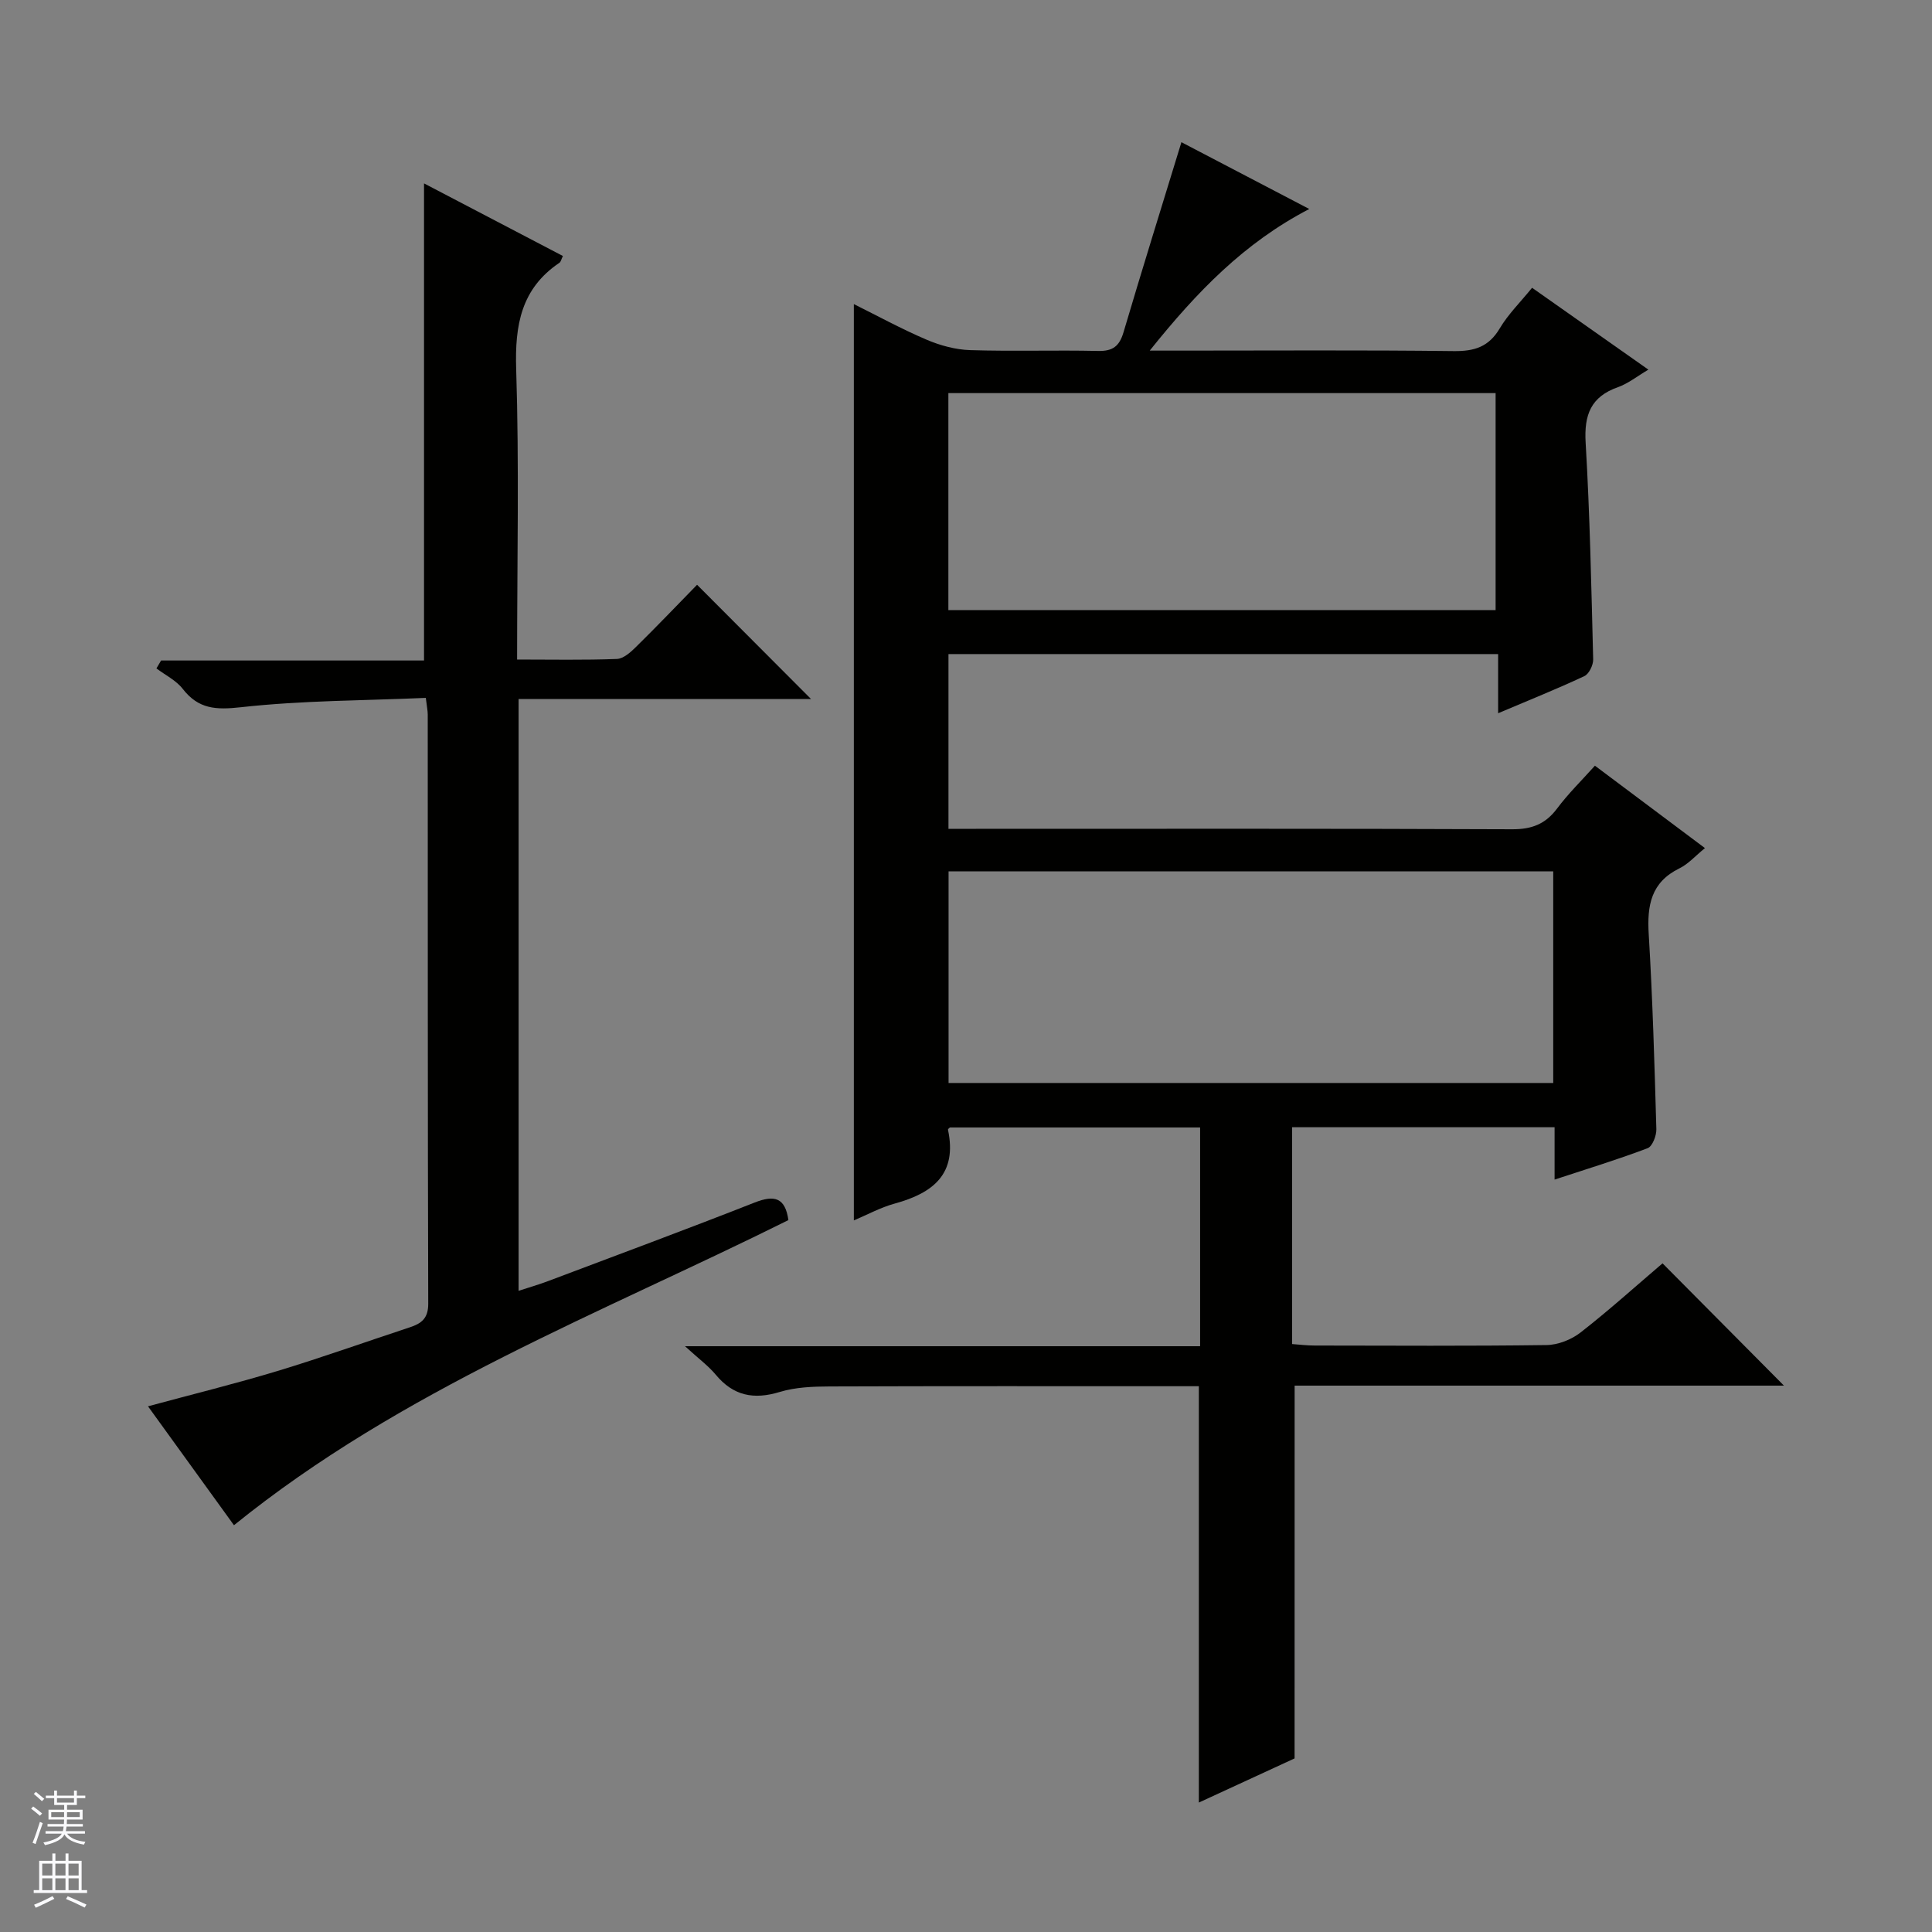 <svg enable-background="new 0 0 400 400" viewBox="0 0 400 400" xmlns="http://www.w3.org/2000/svg"><rect x="0" y="0" width="400" height="400" fill="#808080" stroke="none"/><path d="m268.03 364.06c-6.2 2.86-12.82 5.91-19.82 9.14 0-28.8 0-57.12 0-86.2-1.46 0-3.2 0-4.95 0-23.83 0-47.66-.04-71.49.05-3.46.01-7.07.15-10.33 1.14-5.38 1.64-9.61.81-13.25-3.57-1.55-1.86-3.56-3.33-6.37-5.9h106.65c0-15.38 0-30.12 0-45.29-17.11 0-34.34 0-51.79 0-.01.01-.45.3-.41.48 1.96 9.17-3.12 13.11-11.01 15.27-2.99.82-5.78 2.36-8.48 3.49 0-63.14 0-126.11 0-189.71 4.83 2.4 9.84 5.14 15.06 7.37 2.81 1.2 5.98 2.06 9.01 2.16 8.82.28 17.66-.03 26.49.17 3.04.07 4.41-.97 5.27-3.86 3.85-13.02 7.89-25.98 11.99-39.36 8.73 4.56 17.37 9.08 26.47 13.83-13.48 7-23.28 17.15-33.03 29.32h6.47c18.83 0 37.66-.13 56.49.1 4.26.05 7.23-.87 9.5-4.69 1.75-2.95 4.28-5.43 6.7-8.42 8.08 5.69 15.93 11.21 24.08 16.95-2.31 1.36-4.17 2.87-6.31 3.63-5.62 1.99-7.02 5.74-6.68 11.49.88 14.93 1.18 29.9 1.56 44.86.03 1.17-.85 3.01-1.82 3.47-5.68 2.66-11.51 5-17.86 7.69 0-4.35 0-8.09 0-12.25-38.11 0-75.81 0-113.8 0v36.18h5.71c36.99 0 73.99-.07 110.98.09 4.08.02 6.91-1.07 9.33-4.31 2.27-3.04 5.01-5.72 7.82-8.85 7.65 5.73 15.06 11.28 22.78 17.06-1.94 1.57-3.42 3.28-5.28 4.19-5.9 2.89-6.72 7.68-6.36 13.62.81 13.44 1.2 26.91 1.58 40.38.04 1.34-.82 3.56-1.8 3.94-6.17 2.34-12.49 4.27-19.27 6.5 0-3.9 0-7.19 0-10.84-18.25 0-36.14 0-54.35 0v44.89c1.51.11 3.1.31 4.69.31 16 .02 32 .12 47.99-.1 2.39-.03 5.17-1.13 7.07-2.62 5.9-4.6 11.47-9.63 16.95-14.3 8.39 8.44 16.66 16.78 25.14 25.32-33.76 0-67.63 0-101.31 0-.01 25.87-.01 51.24-.01 77.18zm53.55-183.65c-41.93 0-83.61 0-125.19 0v43.81h125.19c0-14.79 0-29.22 0-43.81zm-11.93-54.1c0-15.35 0-30.1 0-44.92-37.97 0-75.64 0-113.3 0v44.92z" fill="#010100"/><path d="m163.23 252.61c-38.93 19.37-80 35.02-114.79 63.17-5.75-7.95-11.64-16.1-17.8-24.62 9.28-2.51 18.11-4.68 26.81-7.31 9.21-2.79 18.28-6.04 27.42-9.05 2.39-.79 3.8-1.85 3.79-4.87-.12-40.66-.08-81.31-.1-121.97 0-.81-.18-1.61-.4-3.47-12.84.56-25.62.53-38.24 1.93-5.22.58-8.82.41-12.1-3.81-1.36-1.75-3.59-2.83-5.43-4.22.32-.55.64-1.09.96-1.64h54.44c0-33.2 0-65.73 0-98.78 9.38 4.91 18.98 9.93 28.75 15.03-.33.66-.41 1.2-.71 1.4-7.94 5.35-9.25 12.92-8.96 22.02.63 19.79.19 39.62.19 60.13 7.09 0 13.88.14 20.65-.12 1.39-.05 2.91-1.44 4.03-2.55 4.38-4.31 8.62-8.76 12.58-12.81 8.12 8.14 15.84 15.88 23.6 23.66-19.69 0-39.97 0-60.55 0v122.52c2.12-.69 4.13-1.27 6.07-2 14.29-5.39 28.62-10.7 42.83-16.29 4.06-1.59 6.3-1.03 6.96 3.65z" fill="#010100"/><g fill="#fafafc"><path d="m6.45 374.46.42-.45c.65.47 1.27.95 1.85 1.44l-.45.49c-.66-.56-1.26-1.06-1.83-1.48m.93 7.33-.63-.26c.55-1.36 1.05-2.8 1.52-4.33.19.1.38.19.59.27-.46 1.29-.95 2.73-1.48 4.32m-.38-10.38.44-.42c.43.34 1.01.82 1.74 1.44l-.49.49c-.53-.51-1.09-1.01-1.69-1.51m2.5.35h1.72v-1.04h.59v1.04h3.52v-1.04h.59v1.04h1.75v.53h-1.75v1.42h-2.03v.97h3.22v2.03h-3.24c0 .35-.01.66-.03.93h3.32v.53h-3.37c-.03.27-.08.58-.15.94h3.96v.53h-3.71c.67.92 1.93 1.48 3.79 1.68-.13.24-.23.44-.29.59-2.13-.38-3.48-1.08-4.04-2.12-.43.97-1.77 1.72-4.03 2.23-.09-.19-.2-.37-.33-.55 2.1-.42 3.37-1.03 3.81-1.83h-3.36v-.53h3.58c.08-.29.13-.61.16-.94h-3.33v-.53h3.39c.02-.27.04-.58.04-.93h-3.23v-2.03h3.25v-.97h-2.07v-1.42h-1.73zm1.12 3.44v1h2.65c.01-.3.02-.44.01-.4v-.25-.35zm1.19-2h3.52v-.91h-3.52zm4.71 2h-2.63v.59c0 .15-.01.28-.01.4h2.64z"/><path d="m13.55 383.74h.63v1.52h2.72v6.07h1.13v.6h-11.05v-.6h1.13v-6.07h2.73v-1.52h.63v1.52h2.1v-1.52zm-2.68 8.83.38.56c-1.24.63-2.53 1.25-3.85 1.85-.1-.21-.21-.42-.34-.63 1.36-.55 2.63-1.15 3.81-1.78m-2.13-4.27h2.1v-2.45h-2.1zm0 3.04h2.1v-2.46h-2.1zm2.72-3.04h2.1v-2.45h-2.1zm0 3.04h2.1v-2.46h-2.1zm6.07 3.6c-1.41-.71-2.7-1.3-3.86-1.78l.35-.56c1.45.62 2.75 1.19 3.88 1.72zm-1.25-9.09h-2.1v2.45h2.1zm-2.09 5.49h2.1v-2.46h-2.1z"/></g></svg>